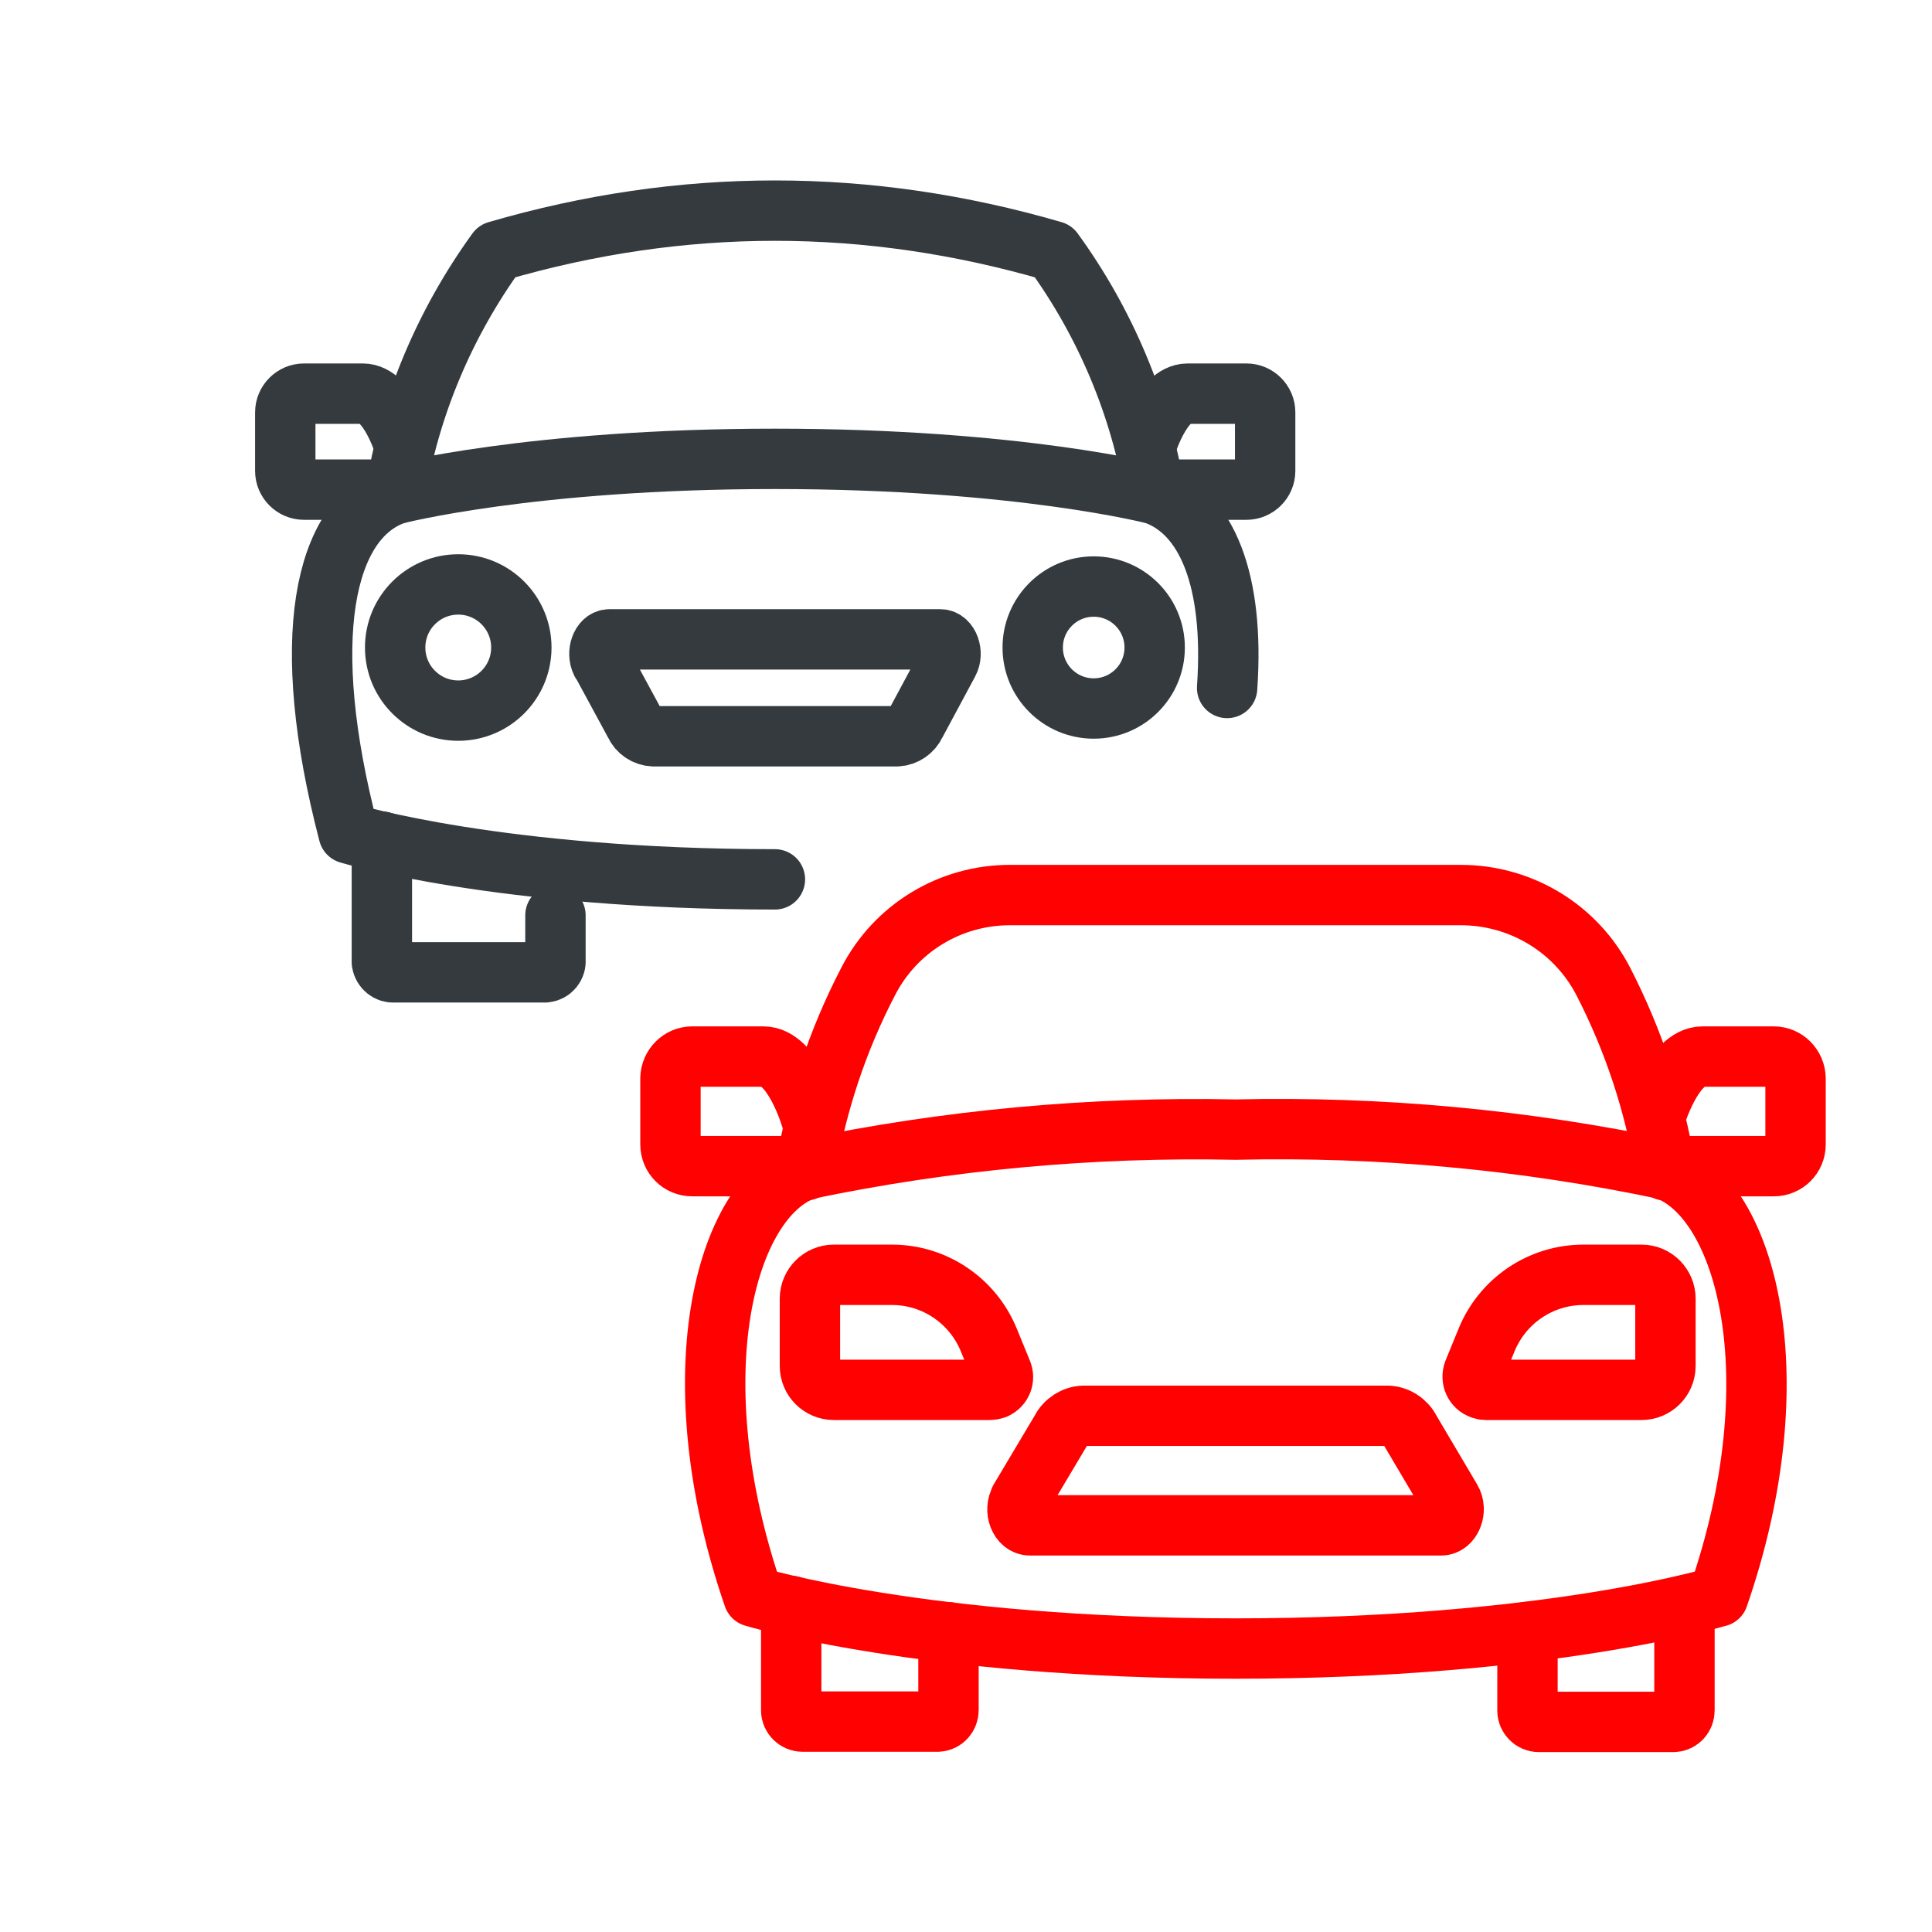 <?xml version="1.0" encoding="UTF-8"?>
<svg id="Layer_1" xmlns="http://www.w3.org/2000/svg" viewBox="0 0 64 64">
  <defs>
    <style>
      .cls-1 {
        stroke: #343a3e;
      }

      .cls-1, .cls-2 {
        fill: none;
        stroke-linecap: round;
        stroke-linejoin: round;
        stroke-width: 2px;
      }

      .cls-2 {
        stroke: #ff0100;
      }
    </style>
  </defs>
  <g>
    <path class="cls-1" d="M40.65,22.79c.25-3.59-.69-5.81-2.4-6.42,0,0-4.49-1.17-12.58-1.17s-12.58,1.17-12.58,1.17c-2.38.84-3.22,4.81-1.54,11.24,0,0,5,1.52,14.12,1.52"/>
    <path class="cls-1" d="M19.93,21.94l1.1,2.03c.11.25.35.41.62.42h8.06c.27-.01.51-.18.62-.42l1.09-2.03c.17-.31,0-.76-.27-.76h-10.96c-.27,0-.43.44-.27.76Z"/>
    <path class="cls-1" d="M13.09,16.37c.48-2.91,1.64-5.66,3.37-8.05,6.14-1.79,12.28-1.79,18.43,0,1.73,2.38,2.89,5.14,3.37,8.05"/>
    <path class="cls-1" d="M13.41,14.81s-.52-1.77-1.39-1.77h-1.95c-.34,0-.62.28-.62.62v1.94c0,.34.28.62.62.62h3.06"/>
    <path class="cls-1" d="M37.95,14.81s.52-1.77,1.39-1.77h1.95c.34,0,.62.28.62.62v1.94c0,.34-.28.62-.62.62h-3.06"/>
    <path class="cls-1" d="M18.4,30.32v1.56c-.02.2-.2.35-.41.33h-4.93c-.2.02-.38-.13-.41-.33v-4"/>
    <circle class="cls-1" cx="15.18" cy="21.45" r="2.09"/>
    <circle class="cls-1" cx="36.23" cy="21.45" r="2.02"/>
  </g>
  <g>
    <path class="cls-2" d="M56.92,52.89c2.51-7.25.95-13.17-1.75-14.15-4.68-.99-9.46-1.43-14.24-1.32-4.78-.1-9.56.34-14.24,1.32-2.69.95-4.24,6.87-1.73,14.15,0,0,5.64,1.72,15.97,1.72s15.98-1.72,15.98-1.72Z"/>
    <path class="cls-2" d="M32.78,46.04h-5.16c-.43,0-.79-.35-.79-.79v-2.23c0-.43.35-.79.79-.79h1.93c1.41,0,2.68.86,3.21,2.17l.43,1.05c.09.21,0,.46-.23.56-.06.02-.12.03-.17.03h0Z"/>
    <path class="cls-2" d="M49.22,46.04h5.16c.43,0,.79-.35.79-.79v-2.23c0-.43-.35-.79-.79-.79h-1.93c-1.41,0-2.68.86-3.21,2.17l-.43,1.05c-.08.23.03.48.26.56.05.02.1.03.14.03h0Z"/>
    <path class="cls-2" d="M33.78,49.68l1.37-2.3c.14-.28.43-.47.75-.48h10.06c.32.01.61.2.75.48l1.36,2.3c.21.35,0,.85-.33.85h-13.62c-.34,0-.54-.5-.33-.85Z"/>
    <path class="cls-2" d="M55.17,38.77c-.35-2.18-1.05-4.3-2.06-6.26-.91-1.76-2.73-2.86-4.72-2.86h-14.91c-1.99-.01-3.81,1.09-4.72,2.86-1.02,1.96-1.72,4.08-2.08,6.26h0"/>
    <path class="cls-2" d="M54.83,37.01s.59-2.01,1.57-2.01h2.36c.39,0,.71.32.72.72v2.19c0,.4-.32.72-.72.72h-3.61"/>
    <path class="cls-2" d="M26.86,37.01s-.59-2.01-1.57-2.01h-2.36c-.39,0-.71.32-.72.72v2.19c0,.4.32.72.72.72h3.61"/>
    <path class="cls-2" d="M31.42,54.07v2.58c0,.2-.15.37-.35.38h-4.49c-.2,0-.37-.17-.37-.37v-3.46"/>
    <path class="cls-2" d="M55.8,53.18v3.48c0,.2-.15.37-.35.38h-4.48c-.2,0-.37-.17-.37-.37h0v-2.61"/>
  </g>
</svg>